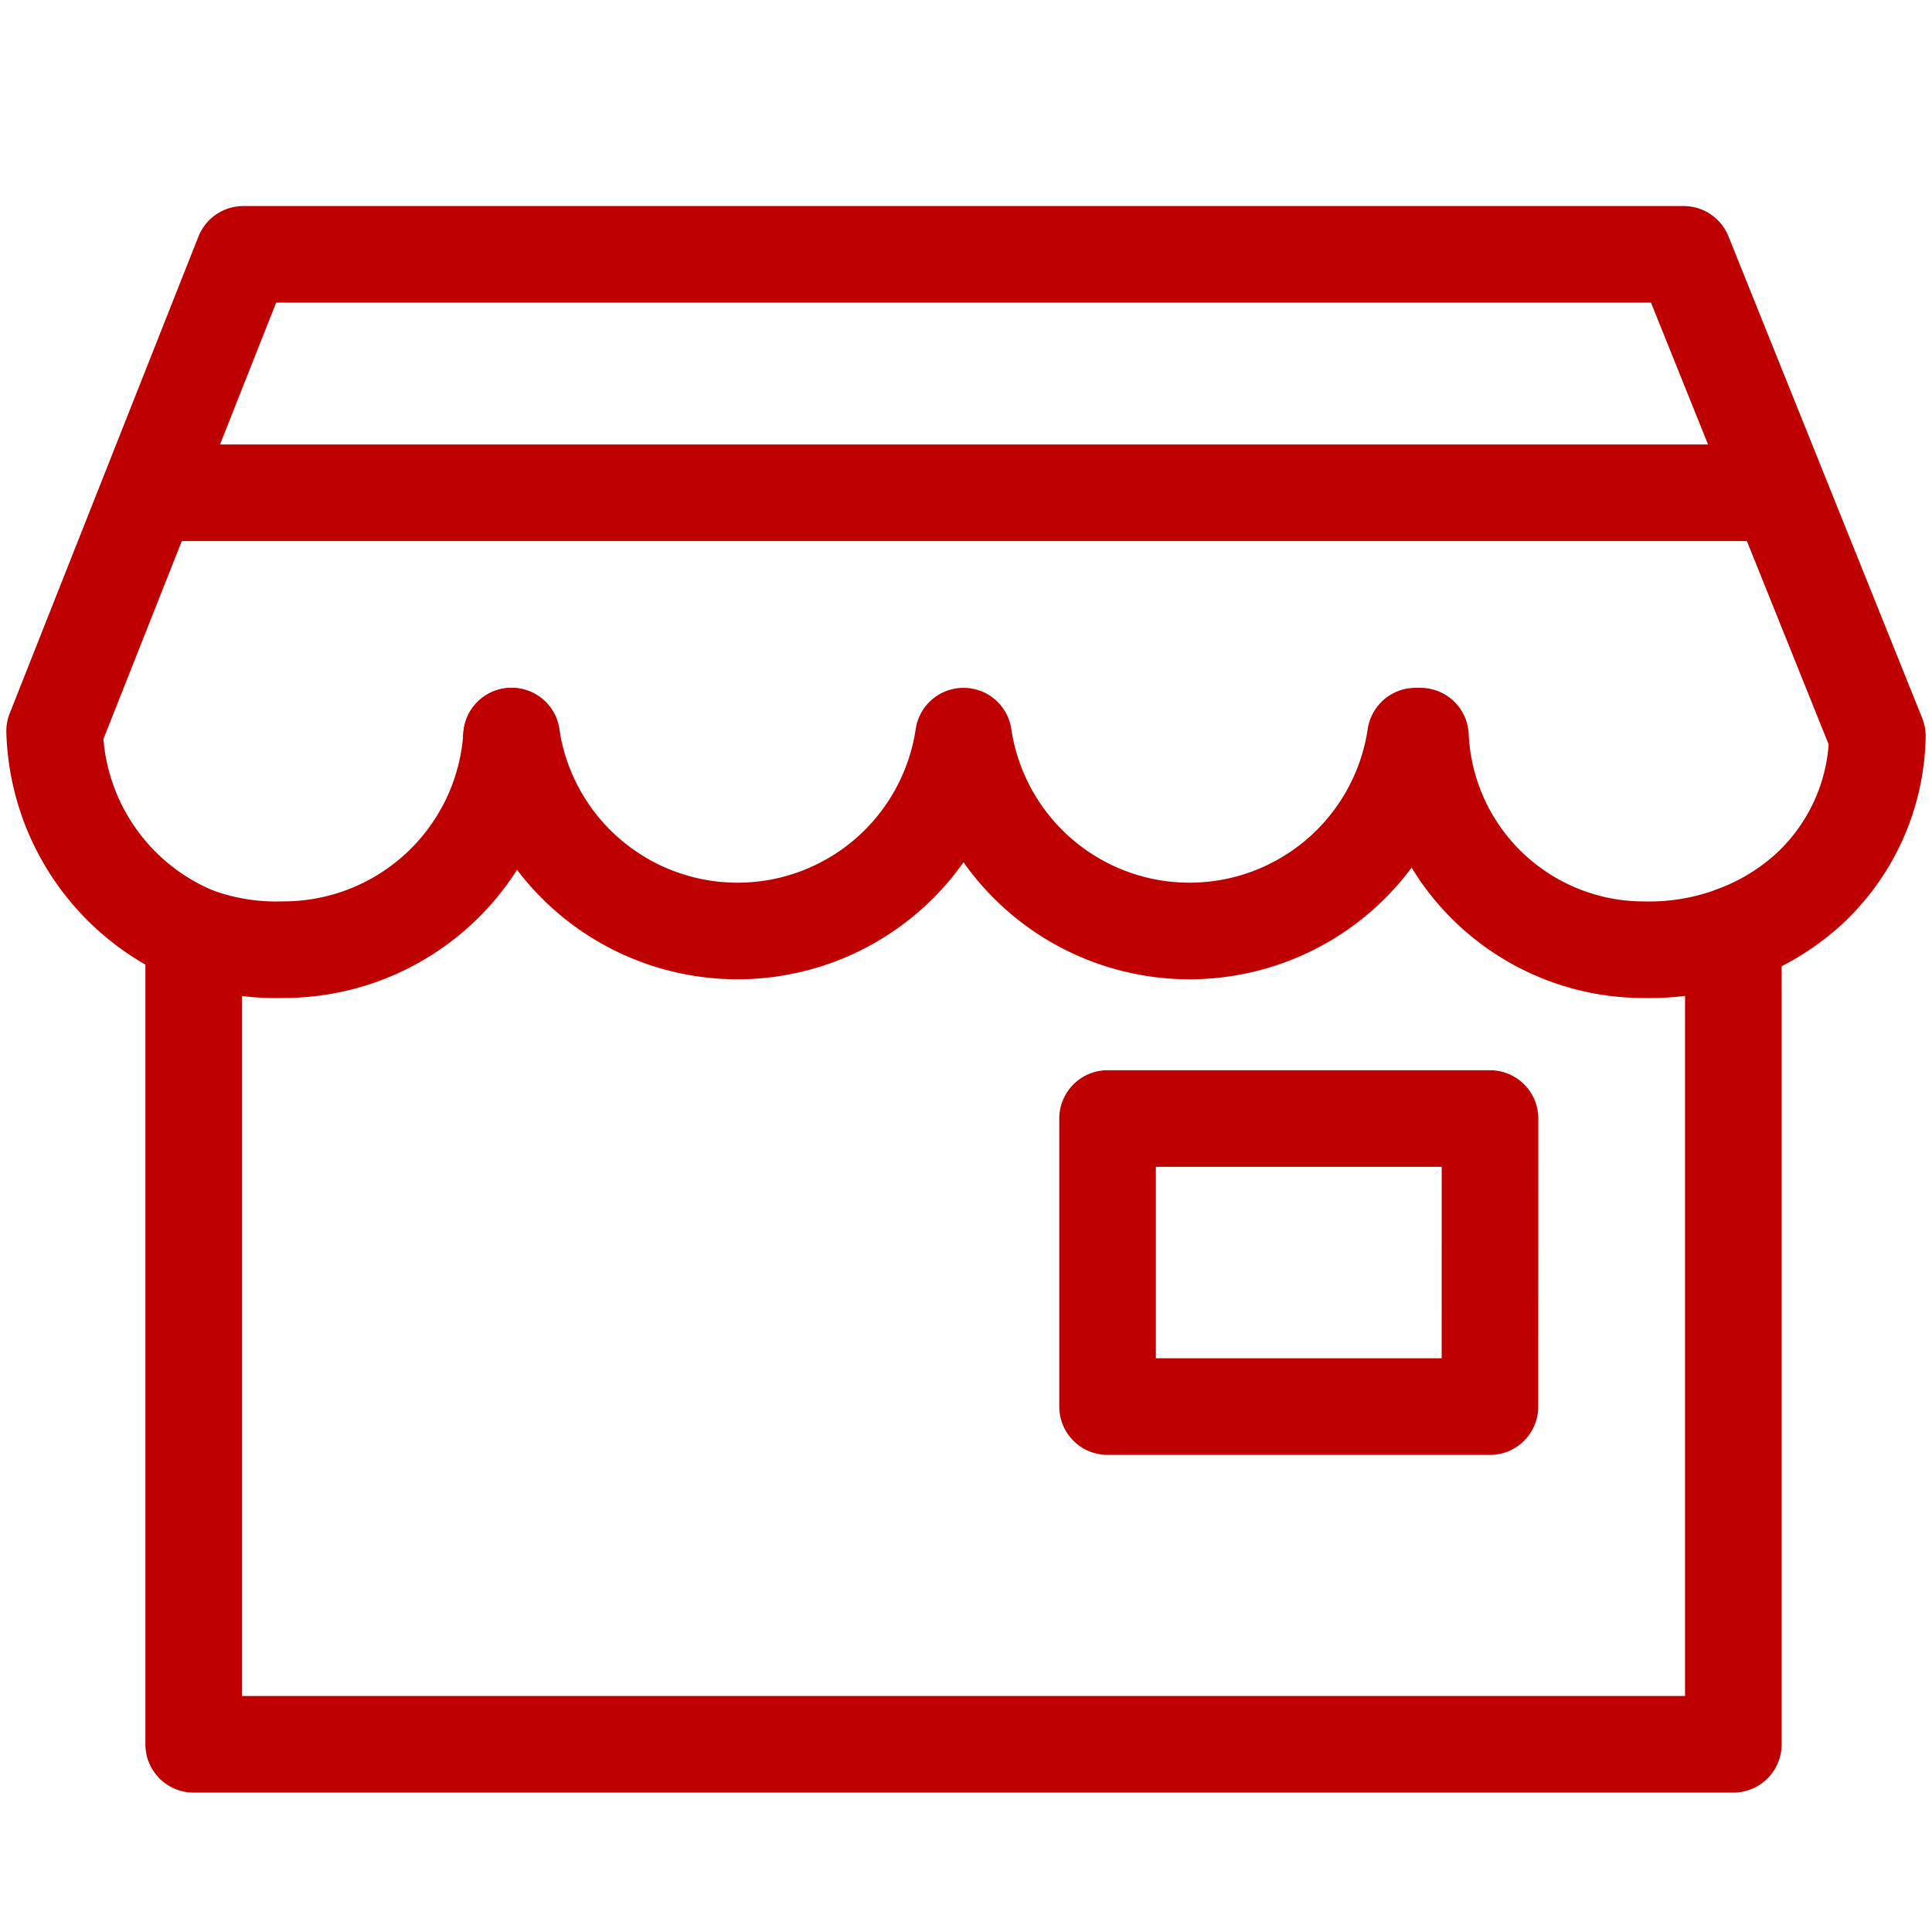 <svg xmlns="http://www.w3.org/2000/svg" width="40" height="40"><defs><clipPath id="a"><path fill="#2d2d2d" d="M0 0h40v40H0z"/></clipPath><clipPath id="b"><path fill="none" d="M0 0h40v32.905H0z"/></clipPath></defs><g clip-path="url(#a)"><g clip-path="url(#b)" fill="none" stroke="#bf0000" stroke-linecap="round" stroke-width="2" transform="translate(0 4.238)"><path d="M19.948 11.003a4.73 4.73 0 0 1-9.357 0m18.715 0a4.73 4.73 0 0 1-9.357 0" stroke-linejoin="round"/><path d="M34.858 1.028H5.038l-3.907 9.871a4.73 4.73 0 0 0 2.879 4.216v16.761h31.877V15.115a4.73 4.73 0 0 0 1.542-.925 4.422 4.422 0 0 0 1.44-3.188zm-4.01 23.856h-7.917V18.92h7.918z" stroke-linejoin="round"/><path d="M29.409 11.003a4.627 4.627 0 0 0 4.627 4.422 5.039 5.039 0 0 0 1.851-.308M4.01 15.116a4.833 4.833 0 0 0 1.851.308 4.73 4.73 0 0 0 4.73-4.422" stroke-linejoin="round"/><path stroke-miterlimit="10" d="M3.599 5.964h32.802"/></g></g></svg>